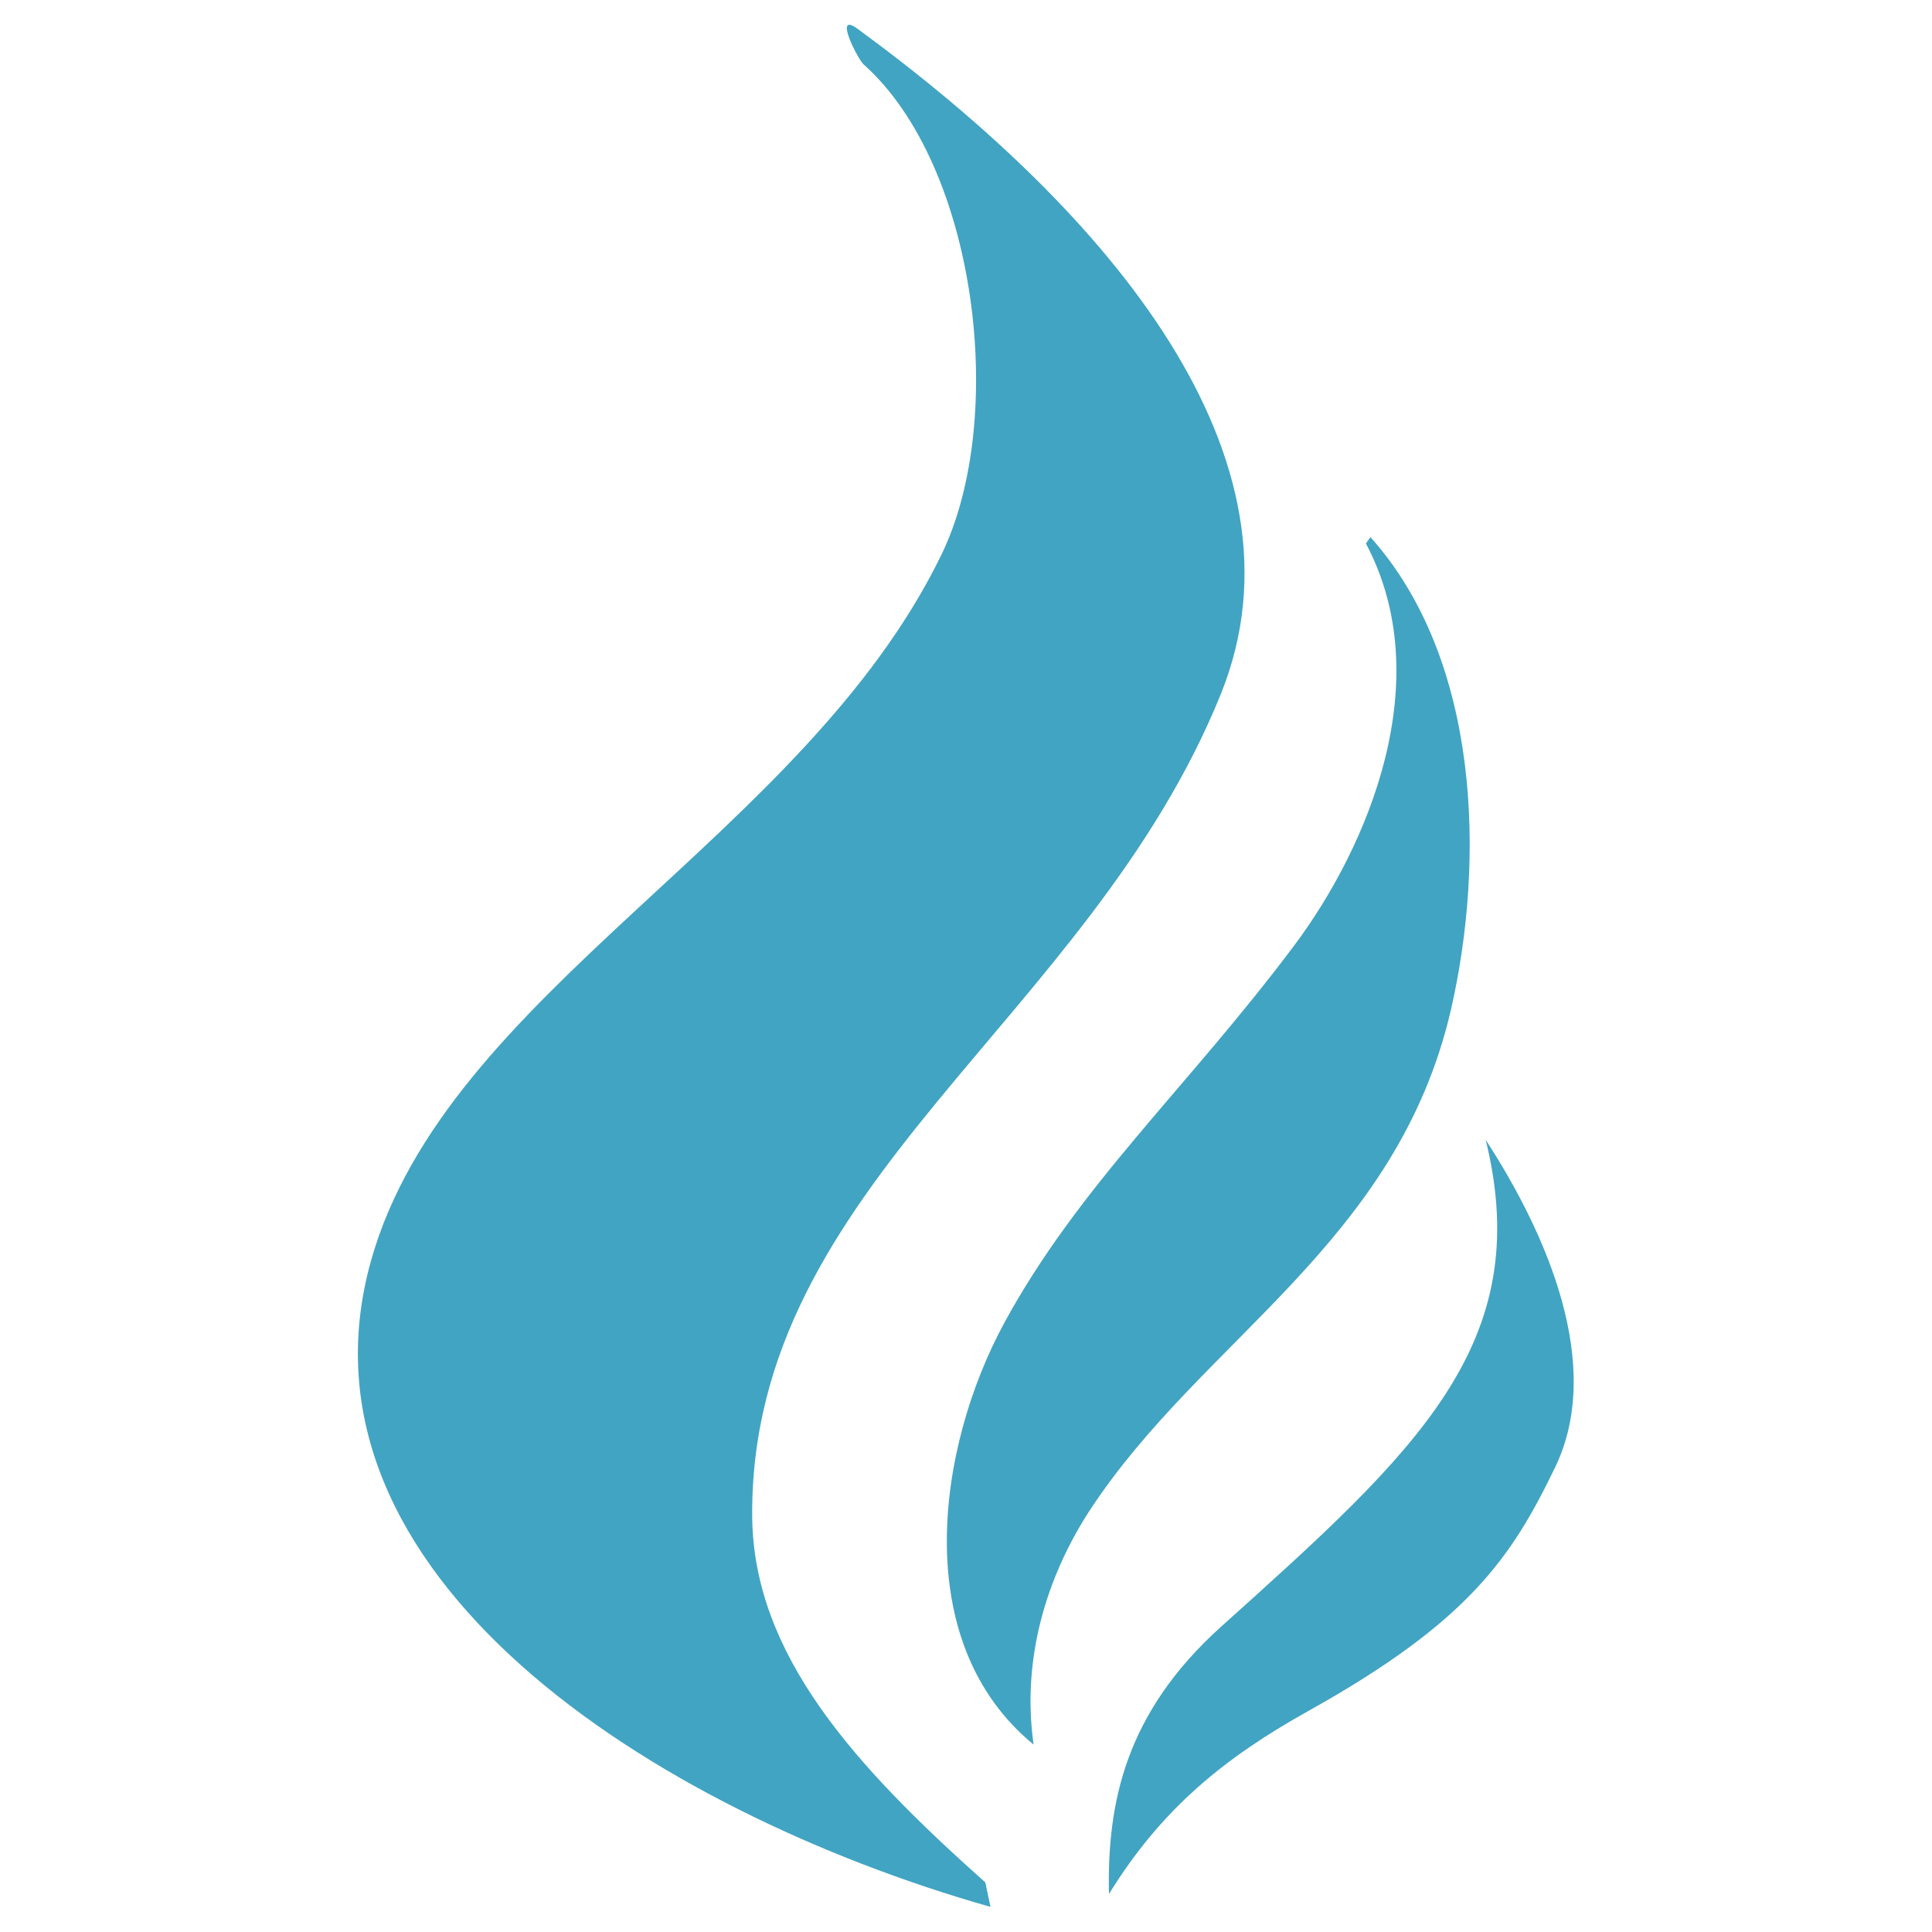 <?xml version="1.0" encoding="utf-8"?>
<!-- Generator: Adobe Illustrator 27.4.1, SVG Export Plug-In . SVG Version: 6.00 Build 0)  -->
<svg version="1.1" id="Layer_1" xmlns="http://www.w3.org/2000/svg" xmlns:xlink="http://www.w3.org/1999/xlink" x="0px" y="0px"
	 viewBox="0 0 300 300" style="enable-background:new 0 0 300 300;" xml:space="preserve">
<style type="text/css">
	.st0{fill:#41A4C3;}
</style>
<g>
	<g transform="scale(1 -1)">
		<g transform="translate(0 -96)">
			<g>
				<path marker-start="none" marker-end="none" class="st0" d="M57.6-99.8C69.3-58,124.9-34,146.2,9.9
					c10.3,21.2,5.5,60.4-12.1,76.1c-0.9,0.8-4.8,8.4-0.9,5.5c39.2-28.7,71.1-66.6,56.4-103.2c-20.5-50.8-73.2-76.1-72.8-127.8
					c0.2-21.5,16-38.8,36.2-56.8l0.8-3.8C101.4-185.2,44-148.5,57.6-99.8z M189.6-156.6c30.4,27.3,48.9,43.9,41.1,75.6
					c9.5-14.6,18.4-35,10.8-50.8c-6.8-14.1-13.5-24-38.2-37.8c-13.1-7.3-22.9-15.2-31.1-28.5C171.9-184.2,174.6-170.1,189.6-156.6z
					 M155.9-109.5c11.6,21.4,28.6,36.7,45,58.6c11.7,15.6,22.4,41.4,11.2,62.5l0.7,1c17.1-19.1,17.8-50.3,12.5-73.4
					c-8.4-36.3-38.5-51-56-77.6c-6.8-10.4-10.7-23.2-8.8-36.5C141.1-159,145.5-128.7,155.9-109.5z"/>
			</g>
		</g>
	</g>
</g>
</svg>
